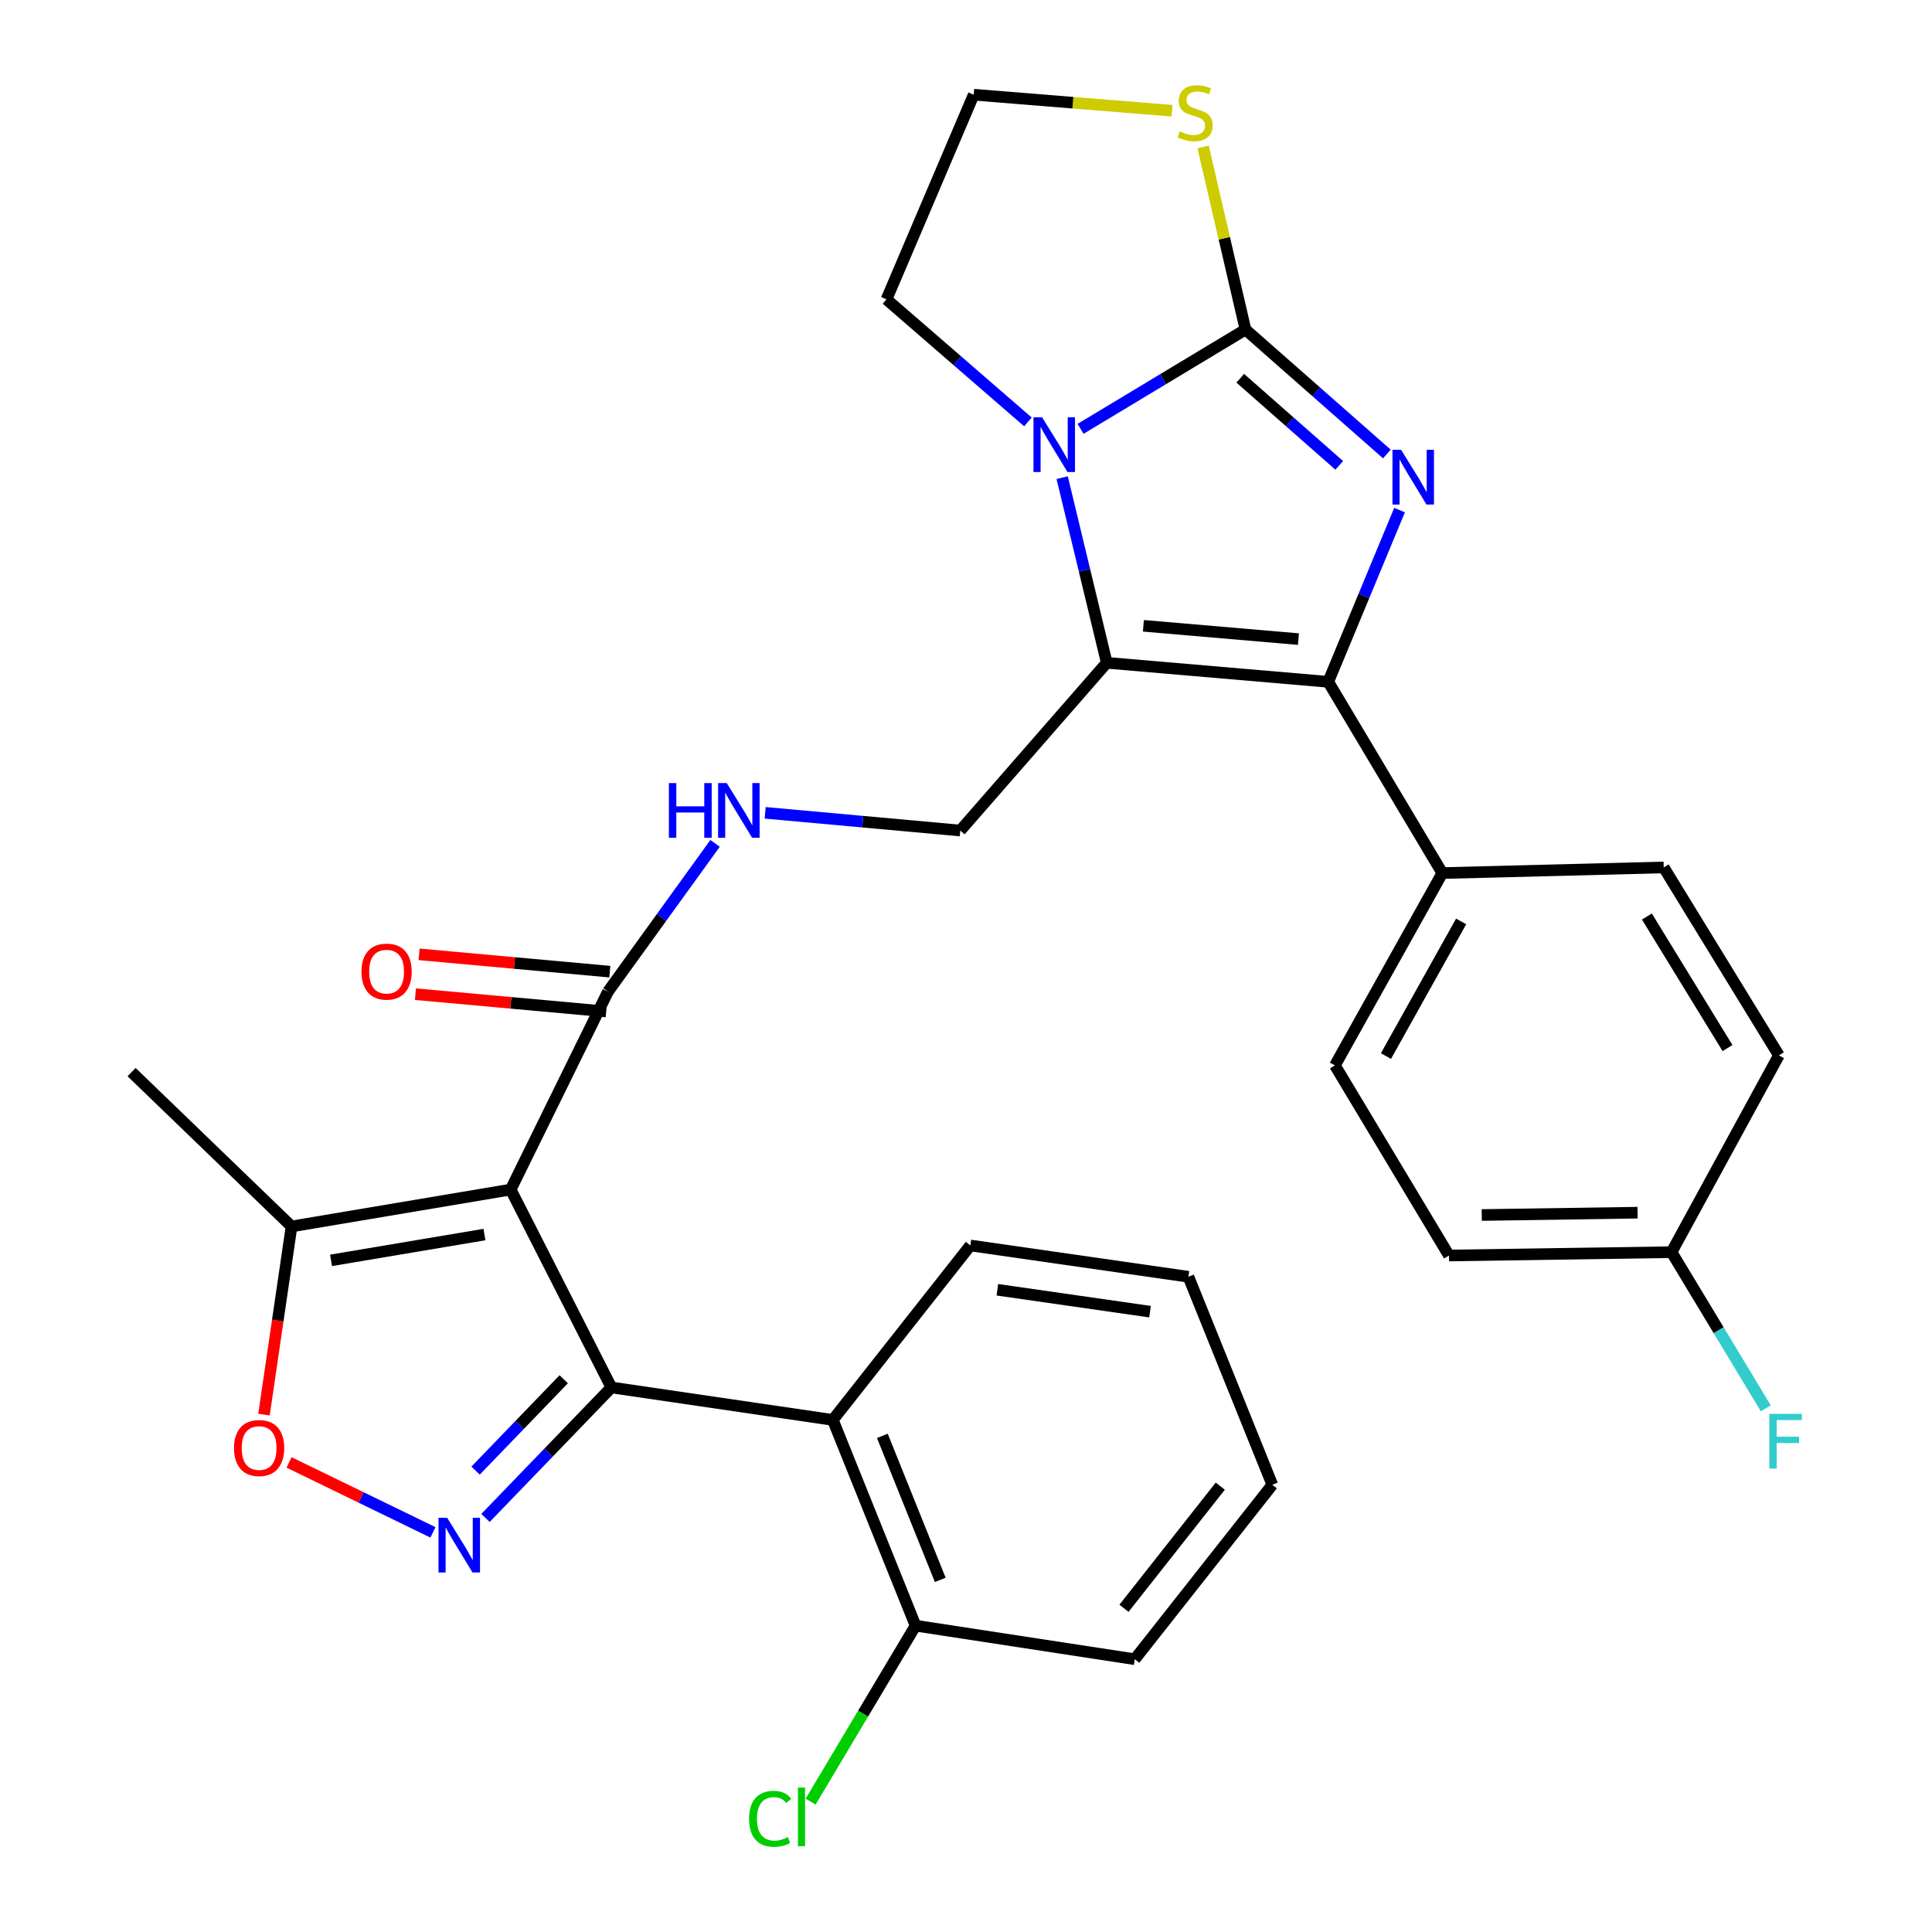 <?xml version='1.0' encoding='iso-8859-1'?>
<svg version='1.1' baseProfile='full'
              xmlns='http://www.w3.org/2000/svg'
                      xmlns:rdkit='http://www.rdkit.org/xml'
                      xmlns:xlink='http://www.w3.org/1999/xlink'
                  xml:space='preserve'
width='1000px' height='1000px' viewBox='0 0 1000 1000'>
<!-- END OF HEADER -->
<rect style='opacity:1.0;fill:#FFFFFF;stroke:none' width='1000' height='1000' x='0' y='0'> </rect>
<path class='bond-0' d='M 717.849,234.993 L 681.252,202.785' style='fill:none;fill-rule:evenodd;stroke:#0000FF;stroke-width:6px;stroke-linecap:butt;stroke-linejoin:miter;stroke-opacity:1' />
<path class='bond-0' d='M 681.252,202.785 L 644.656,170.576' style='fill:none;fill-rule:evenodd;stroke:#000000;stroke-width:6px;stroke-linecap:butt;stroke-linejoin:miter;stroke-opacity:1' />
<path class='bond-0' d='M 693.19,240.874 L 667.573,218.328' style='fill:none;fill-rule:evenodd;stroke:#0000FF;stroke-width:6px;stroke-linecap:butt;stroke-linejoin:miter;stroke-opacity:1' />
<path class='bond-0' d='M 667.573,218.328 L 641.955,195.782' style='fill:none;fill-rule:evenodd;stroke:#000000;stroke-width:6px;stroke-linecap:butt;stroke-linejoin:miter;stroke-opacity:1' />
<path class='bond-4' d='M 724.409,264.018 L 705.951,308.464' style='fill:none;fill-rule:evenodd;stroke:#0000FF;stroke-width:6px;stroke-linecap:butt;stroke-linejoin:miter;stroke-opacity:1' />
<path class='bond-4' d='M 705.951,308.464 L 687.493,352.91' style='fill:none;fill-rule:evenodd;stroke:#000000;stroke-width:6px;stroke-linecap:butt;stroke-linejoin:miter;stroke-opacity:1' />
<path class='bond-5' d='M 644.656,170.576 L 601.978,196.272' style='fill:none;fill-rule:evenodd;stroke:#000000;stroke-width:6px;stroke-linecap:butt;stroke-linejoin:miter;stroke-opacity:1' />
<path class='bond-5' d='M 601.978,196.272 L 559.301,221.967' style='fill:none;fill-rule:evenodd;stroke:#0000FF;stroke-width:6px;stroke-linecap:butt;stroke-linejoin:miter;stroke-opacity:1' />
<path class='bond-12' d='M 644.656,170.576 L 633.689,123.311' style='fill:none;fill-rule:evenodd;stroke:#000000;stroke-width:6px;stroke-linecap:butt;stroke-linejoin:miter;stroke-opacity:1' />
<path class='bond-12' d='M 633.689,123.311 L 622.722,76.046' style='fill:none;fill-rule:evenodd;stroke:#CCCC00;stroke-width:6px;stroke-linecap:butt;stroke-linejoin:miter;stroke-opacity:1' />
<path class='bond-1' d='M 316.452,718.142 L 264.332,615.719' style='fill:none;fill-rule:evenodd;stroke:#000000;stroke-width:6px;stroke-linecap:butt;stroke-linejoin:miter;stroke-opacity:1' />
<path class='bond-6' d='M 316.452,718.142 L 283.871,751.918' style='fill:none;fill-rule:evenodd;stroke:#000000;stroke-width:6px;stroke-linecap:butt;stroke-linejoin:miter;stroke-opacity:1' />
<path class='bond-6' d='M 283.871,751.918 L 251.289,785.694' style='fill:none;fill-rule:evenodd;stroke:#0000FF;stroke-width:6px;stroke-linecap:butt;stroke-linejoin:miter;stroke-opacity:1' />
<path class='bond-6' d='M 291.775,713.9 L 268.968,737.543' style='fill:none;fill-rule:evenodd;stroke:#000000;stroke-width:6px;stroke-linecap:butt;stroke-linejoin:miter;stroke-opacity:1' />
<path class='bond-6' d='M 268.968,737.543 L 246.161,761.186' style='fill:none;fill-rule:evenodd;stroke:#0000FF;stroke-width:6px;stroke-linecap:butt;stroke-linejoin:miter;stroke-opacity:1' />
<path class='bond-7' d='M 316.452,718.142 L 431.068,734.948' style='fill:none;fill-rule:evenodd;stroke:#000000;stroke-width:6px;stroke-linecap:butt;stroke-linejoin:miter;stroke-opacity:1' />
<path class='bond-2' d='M 572.854,343.064 L 687.493,352.91' style='fill:none;fill-rule:evenodd;stroke:#000000;stroke-width:6px;stroke-linecap:butt;stroke-linejoin:miter;stroke-opacity:1' />
<path class='bond-2' d='M 591.822,323.911 L 672.069,330.804' style='fill:none;fill-rule:evenodd;stroke:#000000;stroke-width:6px;stroke-linecap:butt;stroke-linejoin:miter;stroke-opacity:1' />
<path class='bond-11' d='M 572.854,343.064 L 497.038,429.888' style='fill:none;fill-rule:evenodd;stroke:#000000;stroke-width:6px;stroke-linecap:butt;stroke-linejoin:miter;stroke-opacity:1' />
<path class='bond-31' d='M 572.854,343.064 L 561.317,295.15' style='fill:none;fill-rule:evenodd;stroke:#000000;stroke-width:6px;stroke-linecap:butt;stroke-linejoin:miter;stroke-opacity:1' />
<path class='bond-31' d='M 561.317,295.15 L 549.781,247.236' style='fill:none;fill-rule:evenodd;stroke:#0000FF;stroke-width:6px;stroke-linecap:butt;stroke-linejoin:miter;stroke-opacity:1' />
<path class='bond-3' d='M 264.332,615.719 L 314.703,513.239' style='fill:none;fill-rule:evenodd;stroke:#000000;stroke-width:6px;stroke-linecap:butt;stroke-linejoin:miter;stroke-opacity:1' />
<path class='bond-10' d='M 264.332,615.719 L 150.901,634.803' style='fill:none;fill-rule:evenodd;stroke:#000000;stroke-width:6px;stroke-linecap:butt;stroke-linejoin:miter;stroke-opacity:1' />
<path class='bond-10' d='M 250.752,639 L 171.351,652.359' style='fill:none;fill-rule:evenodd;stroke:#000000;stroke-width:6px;stroke-linecap:butt;stroke-linejoin:miter;stroke-opacity:1' />
<path class='bond-14' d='M 687.493,352.91 L 746.538,451.905' style='fill:none;fill-rule:evenodd;stroke:#000000;stroke-width:6px;stroke-linecap:butt;stroke-linejoin:miter;stroke-opacity:1' />
<path class='bond-19' d='M 532.06,218.377 L 495.454,186.654' style='fill:none;fill-rule:evenodd;stroke:#0000FF;stroke-width:6px;stroke-linecap:butt;stroke-linejoin:miter;stroke-opacity:1' />
<path class='bond-19' d='M 495.454,186.654 L 458.848,154.932' style='fill:none;fill-rule:evenodd;stroke:#000000;stroke-width:6px;stroke-linecap:butt;stroke-linejoin:miter;stroke-opacity:1' />
<path class='bond-34' d='M 224.094,793.148 L 186.857,775.05' style='fill:none;fill-rule:evenodd;stroke:#0000FF;stroke-width:6px;stroke-linecap:butt;stroke-linejoin:miter;stroke-opacity:1' />
<path class='bond-34' d='M 186.857,775.05 L 149.619,756.952' style='fill:none;fill-rule:evenodd;stroke:#FF0000;stroke-width:6px;stroke-linecap:butt;stroke-linejoin:miter;stroke-opacity:1' />
<path class='bond-15' d='M 431.068,734.948 L 473.894,841.443' style='fill:none;fill-rule:evenodd;stroke:#000000;stroke-width:6px;stroke-linecap:butt;stroke-linejoin:miter;stroke-opacity:1' />
<path class='bond-15' d='M 456.702,743.197 L 486.68,817.743' style='fill:none;fill-rule:evenodd;stroke:#000000;stroke-width:6px;stroke-linecap:butt;stroke-linejoin:miter;stroke-opacity:1' />
<path class='bond-26' d='M 431.068,734.948 L 502.248,644.649' style='fill:none;fill-rule:evenodd;stroke:#000000;stroke-width:6px;stroke-linecap:butt;stroke-linejoin:miter;stroke-opacity:1' />
<path class='bond-8' d='M 136.639,732.203 L 143.77,683.503' style='fill:none;fill-rule:evenodd;stroke:#FF0000;stroke-width:6px;stroke-linecap:butt;stroke-linejoin:miter;stroke-opacity:1' />
<path class='bond-8' d='M 143.77,683.503 L 150.901,634.803' style='fill:none;fill-rule:evenodd;stroke:#000000;stroke-width:6px;stroke-linecap:butt;stroke-linejoin:miter;stroke-opacity:1' />
<path class='bond-9' d='M 314.703,513.239 L 342.41,474.884' style='fill:none;fill-rule:evenodd;stroke:#000000;stroke-width:6px;stroke-linecap:butt;stroke-linejoin:miter;stroke-opacity:1' />
<path class='bond-9' d='M 342.41,474.884 L 370.116,436.53' style='fill:none;fill-rule:evenodd;stroke:#0000FF;stroke-width:6px;stroke-linecap:butt;stroke-linejoin:miter;stroke-opacity:1' />
<path class='bond-16' d='M 315.64,502.929 L 266.276,498.445' style='fill:none;fill-rule:evenodd;stroke:#000000;stroke-width:6px;stroke-linecap:butt;stroke-linejoin:miter;stroke-opacity:1' />
<path class='bond-16' d='M 266.276,498.445 L 216.912,493.961' style='fill:none;fill-rule:evenodd;stroke:#FF0000;stroke-width:6px;stroke-linecap:butt;stroke-linejoin:miter;stroke-opacity:1' />
<path class='bond-16' d='M 313.767,523.549 L 264.403,519.065' style='fill:none;fill-rule:evenodd;stroke:#000000;stroke-width:6px;stroke-linecap:butt;stroke-linejoin:miter;stroke-opacity:1' />
<path class='bond-16' d='M 264.403,519.065 L 215.039,514.581' style='fill:none;fill-rule:evenodd;stroke:#FF0000;stroke-width:6px;stroke-linecap:butt;stroke-linejoin:miter;stroke-opacity:1' />
<path class='bond-27' d='M 150.901,634.803 L 68.114,554.926' style='fill:none;fill-rule:evenodd;stroke:#000000;stroke-width:6px;stroke-linecap:butt;stroke-linejoin:miter;stroke-opacity:1' />
<path class='bond-13' d='M 497.038,429.888 L 446.544,425.302' style='fill:none;fill-rule:evenodd;stroke:#000000;stroke-width:6px;stroke-linecap:butt;stroke-linejoin:miter;stroke-opacity:1' />
<path class='bond-13' d='M 446.544,425.302 L 396.05,420.715' style='fill:none;fill-rule:evenodd;stroke:#0000FF;stroke-width:6px;stroke-linecap:butt;stroke-linejoin:miter;stroke-opacity:1' />
<path class='bond-21' d='M 606.647,57.317 L 555.322,53.164' style='fill:none;fill-rule:evenodd;stroke:#CCCC00;stroke-width:6px;stroke-linecap:butt;stroke-linejoin:miter;stroke-opacity:1' />
<path class='bond-21' d='M 555.322,53.164 L 503.997,49.012' style='fill:none;fill-rule:evenodd;stroke:#000000;stroke-width:6px;stroke-linecap:butt;stroke-linejoin:miter;stroke-opacity:1' />
<path class='bond-17' d='M 746.538,451.905 L 690.955,551.452' style='fill:none;fill-rule:evenodd;stroke:#000000;stroke-width:6px;stroke-linecap:butt;stroke-linejoin:miter;stroke-opacity:1' />
<path class='bond-17' d='M 756.279,476.931 L 717.371,546.614' style='fill:none;fill-rule:evenodd;stroke:#000000;stroke-width:6px;stroke-linecap:butt;stroke-linejoin:miter;stroke-opacity:1' />
<path class='bond-18' d='M 746.538,451.905 L 861.142,448.983' style='fill:none;fill-rule:evenodd;stroke:#000000;stroke-width:6px;stroke-linecap:butt;stroke-linejoin:miter;stroke-opacity:1' />
<path class='bond-22' d='M 473.894,841.443 L 446.732,886.977' style='fill:none;fill-rule:evenodd;stroke:#000000;stroke-width:6px;stroke-linecap:butt;stroke-linejoin:miter;stroke-opacity:1' />
<path class='bond-22' d='M 446.732,886.977 L 419.57,932.511' style='fill:none;fill-rule:evenodd;stroke:#00CC00;stroke-width:6px;stroke-linecap:butt;stroke-linejoin:miter;stroke-opacity:1' />
<path class='bond-28' d='M 473.894,841.443 L 587.348,858.812' style='fill:none;fill-rule:evenodd;stroke:#000000;stroke-width:6px;stroke-linecap:butt;stroke-linejoin:miter;stroke-opacity:1' />
<path class='bond-24' d='M 690.955,551.452 L 749.989,649.849' style='fill:none;fill-rule:evenodd;stroke:#000000;stroke-width:6px;stroke-linecap:butt;stroke-linejoin:miter;stroke-opacity:1' />
<path class='bond-23' d='M 861.142,448.983 L 920.751,546.253' style='fill:none;fill-rule:evenodd;stroke:#000000;stroke-width:6px;stroke-linecap:butt;stroke-linejoin:miter;stroke-opacity:1' />
<path class='bond-23' d='M 852.429,474.392 L 894.155,542.481' style='fill:none;fill-rule:evenodd;stroke:#000000;stroke-width:6px;stroke-linecap:butt;stroke-linejoin:miter;stroke-opacity:1' />
<path class='bond-32' d='M 458.848,154.932 L 503.997,49.012' style='fill:none;fill-rule:evenodd;stroke:#000000;stroke-width:6px;stroke-linecap:butt;stroke-linejoin:miter;stroke-opacity:1' />
<path class='bond-20' d='M 865.191,648.123 L 920.751,546.253' style='fill:none;fill-rule:evenodd;stroke:#000000;stroke-width:6px;stroke-linecap:butt;stroke-linejoin:miter;stroke-opacity:1' />
<path class='bond-25' d='M 865.191,648.123 L 889.579,688.531' style='fill:none;fill-rule:evenodd;stroke:#000000;stroke-width:6px;stroke-linecap:butt;stroke-linejoin:miter;stroke-opacity:1' />
<path class='bond-25' d='M 889.579,688.531 L 913.966,728.94' style='fill:none;fill-rule:evenodd;stroke:#33CCCC;stroke-width:6px;stroke-linecap:butt;stroke-linejoin:miter;stroke-opacity:1' />
<path class='bond-33' d='M 865.191,648.123 L 749.989,649.849' style='fill:none;fill-rule:evenodd;stroke:#000000;stroke-width:6px;stroke-linecap:butt;stroke-linejoin:miter;stroke-opacity:1' />
<path class='bond-33' d='M 847.601,627.679 L 766.959,628.887' style='fill:none;fill-rule:evenodd;stroke:#000000;stroke-width:6px;stroke-linecap:butt;stroke-linejoin:miter;stroke-opacity:1' />
<path class='bond-29' d='M 502.248,644.649 L 615.127,660.857' style='fill:none;fill-rule:evenodd;stroke:#000000;stroke-width:6px;stroke-linecap:butt;stroke-linejoin:miter;stroke-opacity:1' />
<path class='bond-29' d='M 516.237,667.576 L 595.253,678.921' style='fill:none;fill-rule:evenodd;stroke:#000000;stroke-width:6px;stroke-linecap:butt;stroke-linejoin:miter;stroke-opacity:1' />
<path class='bond-35' d='M 587.348,858.812 L 658.551,768.514' style='fill:none;fill-rule:evenodd;stroke:#000000;stroke-width:6px;stroke-linecap:butt;stroke-linejoin:miter;stroke-opacity:1' />
<path class='bond-35' d='M 581.769,832.447 L 631.612,769.238' style='fill:none;fill-rule:evenodd;stroke:#000000;stroke-width:6px;stroke-linecap:butt;stroke-linejoin:miter;stroke-opacity:1' />
<path class='bond-30' d='M 615.127,660.857 L 658.551,768.514' style='fill:none;fill-rule:evenodd;stroke:#000000;stroke-width:6px;stroke-linecap:butt;stroke-linejoin:miter;stroke-opacity:1' />
<path  class='atom-0' d='M 725.22 232.831
L 734.5 247.831
Q 735.42 249.311, 736.9 251.991
Q 738.38 254.671, 738.46 254.831
L 738.46 232.831
L 742.22 232.831
L 742.22 261.151
L 738.34 261.151
L 728.38 244.751
Q 727.22 242.831, 725.98 240.631
Q 724.78 238.431, 724.42 237.751
L 724.42 261.151
L 720.74 261.151
L 720.74 232.831
L 725.22 232.831
' fill='#0000FF'/>
<path  class='atom-6' d='M 539.412 216.013
L 548.692 231.013
Q 549.612 232.493, 551.092 235.173
Q 552.572 237.853, 552.652 238.013
L 552.652 216.013
L 556.412 216.013
L 556.412 244.333
L 552.532 244.333
L 542.572 227.933
Q 541.412 226.013, 540.172 223.813
Q 538.972 221.613, 538.612 220.933
L 538.612 244.333
L 534.932 244.333
L 534.932 216.013
L 539.412 216.013
' fill='#0000FF'/>
<path  class='atom-7' d='M 231.454 785.607
L 240.734 800.607
Q 241.654 802.087, 243.134 804.767
Q 244.614 807.447, 244.694 807.607
L 244.694 785.607
L 248.454 785.607
L 248.454 813.927
L 244.574 813.927
L 234.614 797.527
Q 233.454 795.607, 232.214 793.407
Q 231.014 791.207, 230.654 790.527
L 230.654 813.927
L 226.974 813.927
L 226.974 785.607
L 231.454 785.607
' fill='#0000FF'/>
<path  class='atom-9' d='M 121.118 749.499
Q 121.118 742.699, 124.478 738.899
Q 127.838 735.099, 134.118 735.099
Q 140.398 735.099, 143.758 738.899
Q 147.118 742.699, 147.118 749.499
Q 147.118 756.379, 143.718 760.299
Q 140.318 764.179, 134.118 764.179
Q 127.878 764.179, 124.478 760.299
Q 121.118 756.419, 121.118 749.499
M 134.118 760.979
Q 138.438 760.979, 140.758 758.099
Q 143.118 755.179, 143.118 749.499
Q 143.118 743.939, 140.758 741.139
Q 138.438 738.299, 134.118 738.299
Q 129.798 738.299, 127.438 741.099
Q 125.118 743.899, 125.118 749.499
Q 125.118 755.219, 127.438 758.099
Q 129.798 760.979, 134.118 760.979
' fill='#FF0000'/>
<path  class='atom-13' d='M 610.601 68.004
Q 610.921 68.124, 612.241 68.684
Q 613.561 69.244, 615.001 69.604
Q 616.481 69.924, 617.921 69.924
Q 620.601 69.924, 622.161 68.644
Q 623.721 67.324, 623.721 65.044
Q 623.721 63.484, 622.921 62.524
Q 622.161 61.564, 620.961 61.044
Q 619.761 60.524, 617.761 59.924
Q 615.241 59.164, 613.721 58.444
Q 612.241 57.724, 611.161 56.204
Q 610.121 54.684, 610.121 52.124
Q 610.121 48.564, 612.521 46.364
Q 614.961 44.164, 619.761 44.164
Q 623.041 44.164, 626.761 45.724
L 625.841 48.804
Q 622.441 47.404, 619.881 47.404
Q 617.121 47.404, 615.601 48.564
Q 614.081 49.684, 614.121 51.644
Q 614.121 53.164, 614.881 54.084
Q 615.681 55.004, 616.801 55.524
Q 617.961 56.044, 619.881 56.644
Q 622.441 57.444, 623.961 58.244
Q 625.481 59.044, 626.561 60.684
Q 627.681 62.284, 627.681 65.044
Q 627.681 68.964, 625.041 71.084
Q 622.441 73.164, 618.081 73.164
Q 615.561 73.164, 613.641 72.604
Q 611.761 72.084, 609.521 71.164
L 610.601 68.004
' fill='#CCCC00'/>
<path  class='atom-14' d='M 346.213 405.318
L 350.053 405.318
L 350.053 417.358
L 364.533 417.358
L 364.533 405.318
L 368.373 405.318
L 368.373 433.638
L 364.533 433.638
L 364.533 420.558
L 350.053 420.558
L 350.053 433.638
L 346.213 433.638
L 346.213 405.318
' fill='#0000FF'/>
<path  class='atom-14' d='M 376.173 405.318
L 385.453 420.318
Q 386.373 421.798, 387.853 424.478
Q 389.333 427.158, 389.413 427.318
L 389.413 405.318
L 393.173 405.318
L 393.173 433.638
L 389.293 433.638
L 379.333 417.238
Q 378.173 415.318, 376.933 413.118
Q 375.733 410.918, 375.373 410.238
L 375.373 433.638
L 371.693 433.638
L 371.693 405.318
L 376.173 405.318
' fill='#0000FF'/>
<path  class='atom-17' d='M 187.099 502.909
Q 187.099 496.109, 190.459 492.309
Q 193.819 488.509, 200.099 488.509
Q 206.379 488.509, 209.739 492.309
Q 213.099 496.109, 213.099 502.909
Q 213.099 509.789, 209.699 513.709
Q 206.299 517.589, 200.099 517.589
Q 193.859 517.589, 190.459 513.709
Q 187.099 509.829, 187.099 502.909
M 200.099 514.389
Q 204.419 514.389, 206.739 511.509
Q 209.099 508.589, 209.099 502.909
Q 209.099 497.349, 206.739 494.549
Q 204.419 491.709, 200.099 491.709
Q 195.779 491.709, 193.419 494.509
Q 191.099 497.309, 191.099 502.909
Q 191.099 508.629, 193.419 511.509
Q 195.779 514.389, 200.099 514.389
' fill='#FF0000'/>
<path  class='atom-23' d='M 387.729 941.406
Q 387.729 934.366, 391.009 930.686
Q 394.329 926.966, 400.609 926.966
Q 406.449 926.966, 409.569 931.086
L 406.929 933.246
Q 404.649 930.246, 400.609 930.246
Q 396.329 930.246, 394.049 933.126
Q 391.809 935.966, 391.809 941.406
Q 391.809 947.006, 394.129 949.886
Q 396.489 952.766, 401.049 952.766
Q 404.169 952.766, 407.809 950.886
L 408.929 953.886
Q 407.449 954.846, 405.209 955.406
Q 402.969 955.966, 400.489 955.966
Q 394.329 955.966, 391.009 952.206
Q 387.729 948.446, 387.729 941.406
' fill='#00CC00'/>
<path  class='atom-23' d='M 413.009 925.246
L 416.689 925.246
L 416.689 955.606
L 413.009 955.606
L 413.009 925.246
' fill='#00CC00'/>
<path  class='atom-26' d='M 915.816 731.796
L 932.656 731.796
L 932.656 735.036
L 919.616 735.036
L 919.616 743.636
L 931.216 743.636
L 931.216 746.916
L 919.616 746.916
L 919.616 760.116
L 915.816 760.116
L 915.816 731.796
' fill='#33CCCC'/>
</svg>
